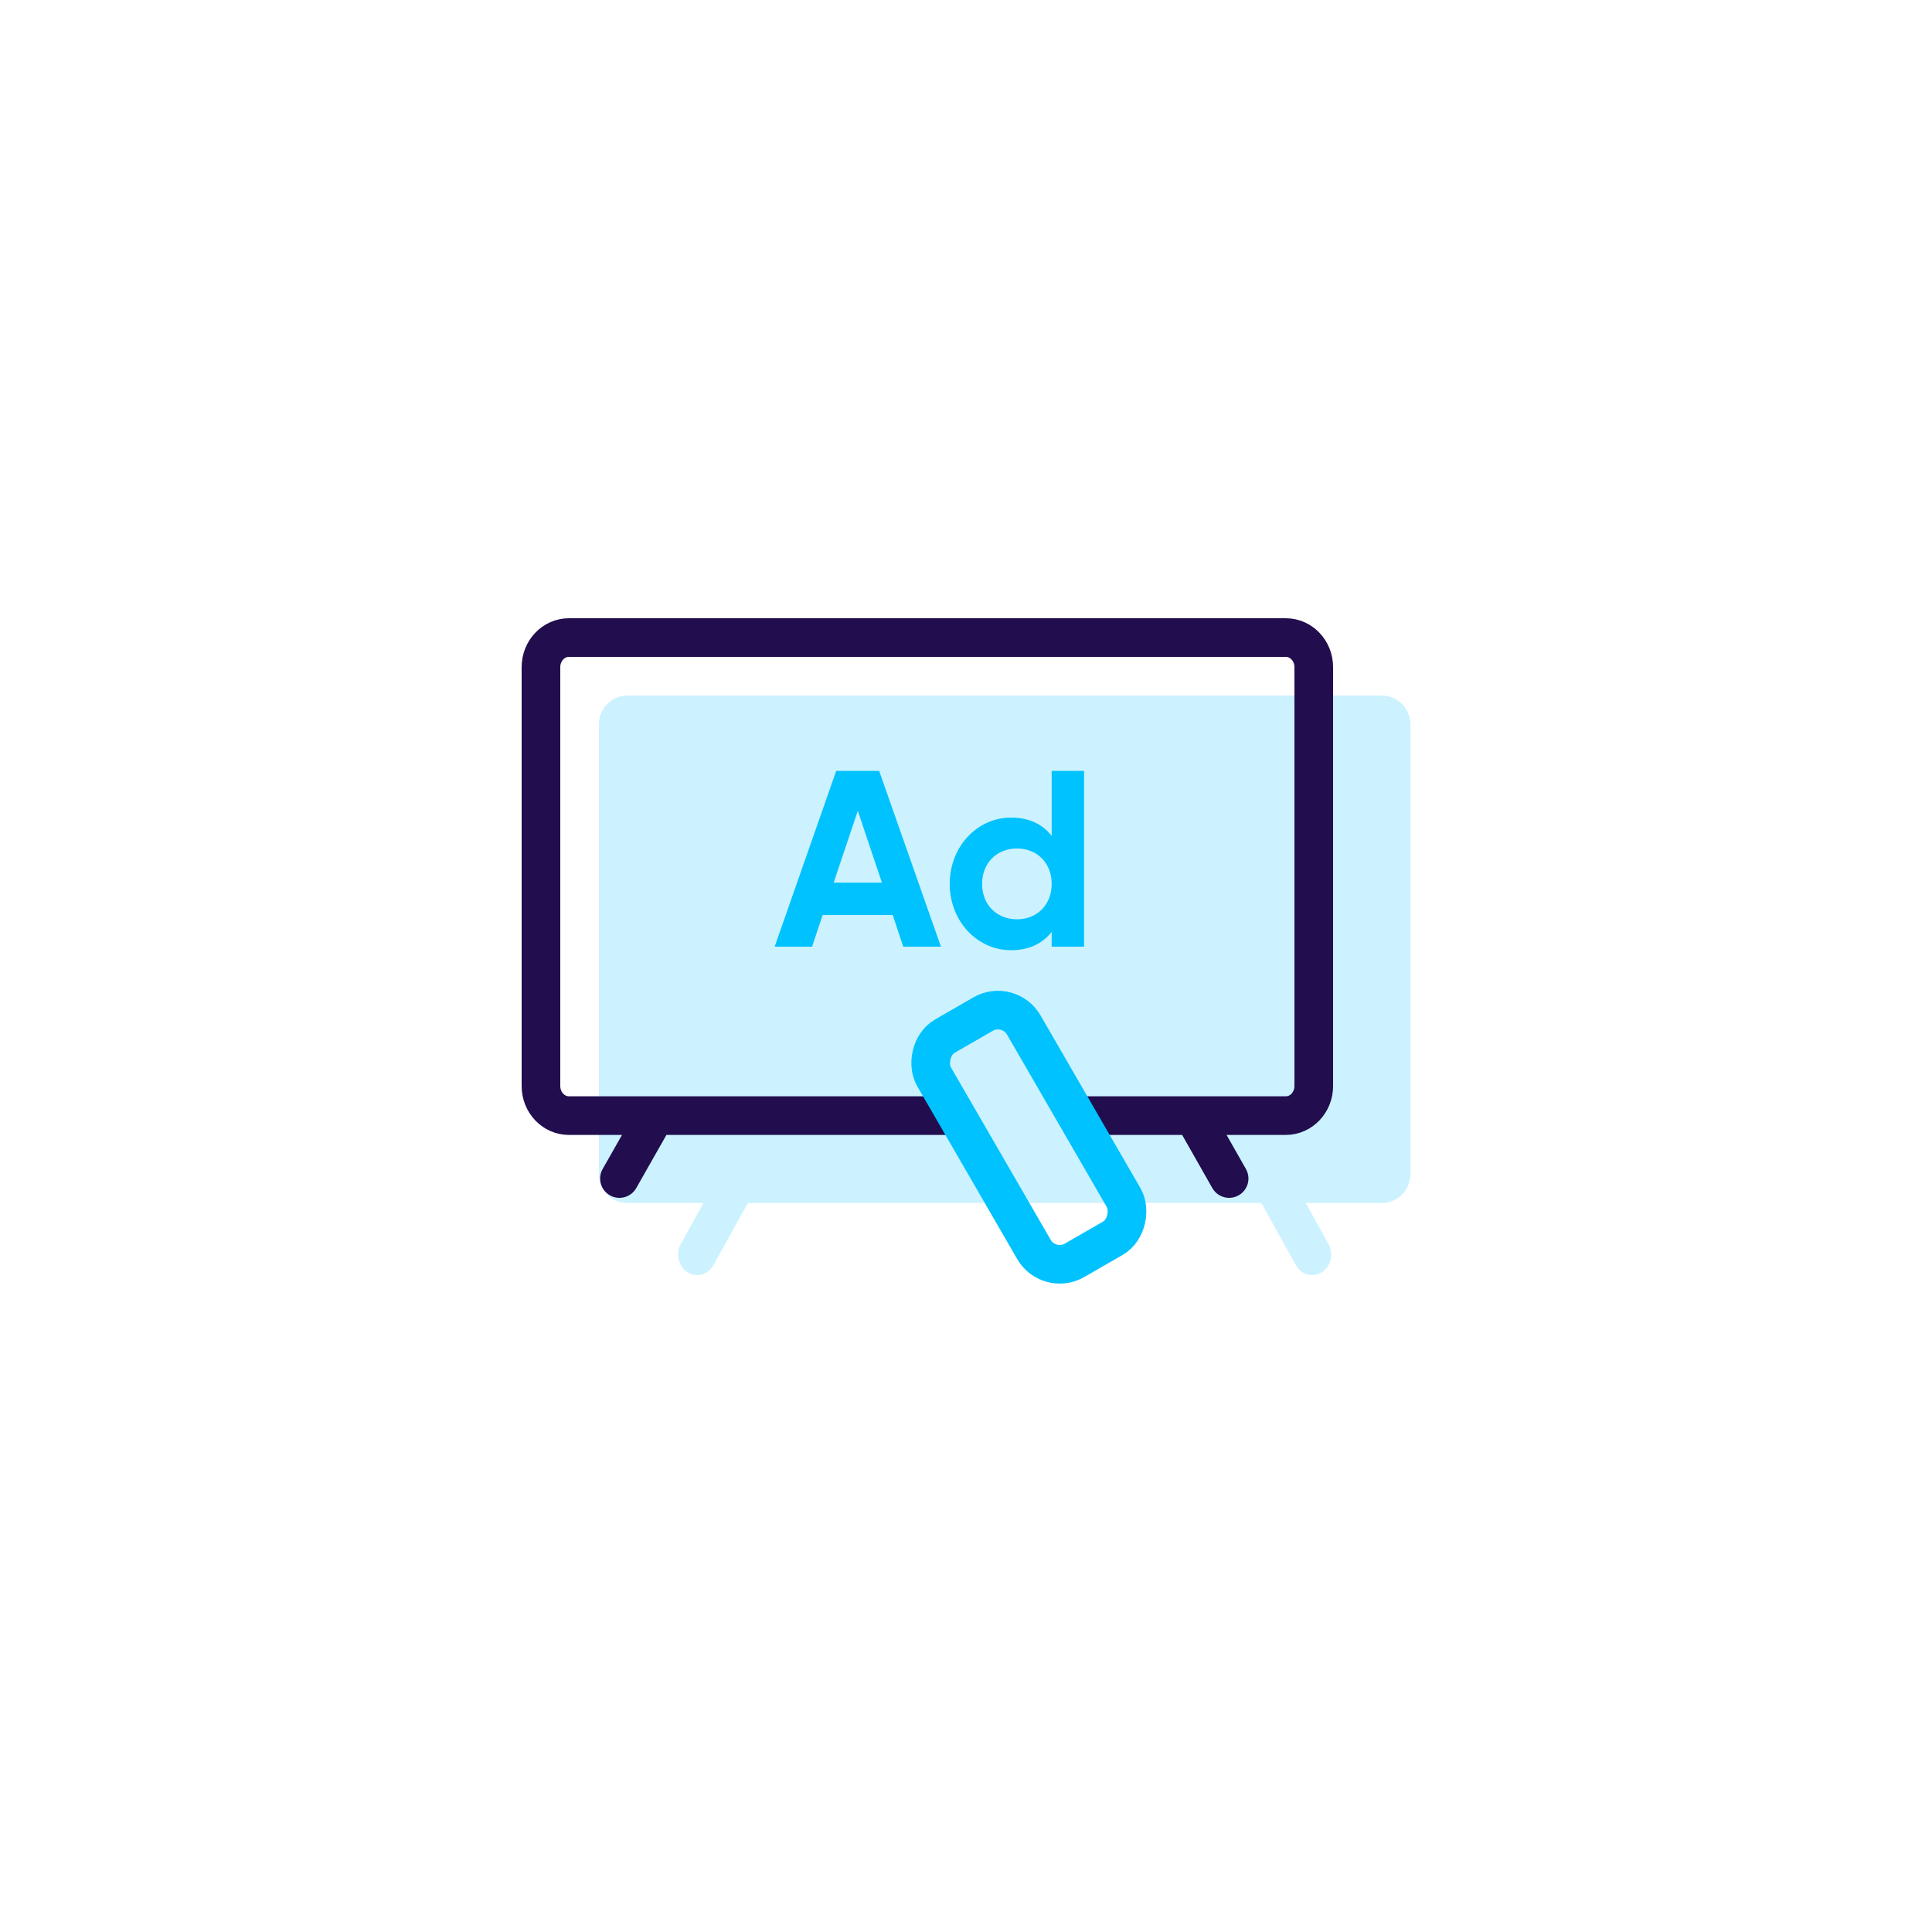 <svg width="100" height="100" viewBox="0 0 100 100" fill="none" xmlns="http://www.w3.org/2000/svg">
<path opacity="0.2" fill-rule="evenodd" clip-rule="evenodd" d="M31 37.484C31 36.664 31.664 36 32.484 36H71.516C72.336 36 73 36.664 73 37.484V60.785C73 61.605 72.336 62.269 71.516 62.269H67.587L68.761 64.386C69.04 64.891 68.889 65.545 68.423 65.848C67.957 66.151 67.353 65.987 67.073 65.483L65.291 62.269H38.709L36.927 65.483C36.647 65.987 36.043 66.151 35.577 65.848C35.111 65.545 34.959 64.891 35.239 64.386L36.413 62.269H32.484C31.664 62.269 31 61.605 31 60.785V37.484Z" fill="#00C2FF"/>
<path d="M46.752 49H48.703L45.505 39.9H43.282L40.096 49H42.033L42.58 47.362H46.206L46.752 49ZM43.151 45.685L44.4 41.967L45.648 45.685H43.151ZM54.435 39.9V43.267C53.967 42.669 53.278 42.318 52.329 42.318C50.587 42.318 49.157 43.813 49.157 45.75C49.157 47.687 50.587 49.182 52.329 49.182C53.278 49.182 53.967 48.831 54.435 48.233V49H56.112V39.9H54.435ZM52.641 47.583C51.601 47.583 50.834 46.842 50.834 45.75C50.834 44.658 51.601 43.917 52.641 43.917C53.668 43.917 54.435 44.658 54.435 45.75C54.435 46.842 53.668 47.583 52.641 47.583Z" fill="#00C2FF"/>
<path d="M33.835 57.88L32.063 61M61.847 57.88L63.619 61M48.976 57.744H29.447C28.648 57.744 28 57.059 28 56.214V34.53C28 33.685 28.648 33 29.447 33H66.553C67.352 33 68 33.685 68 34.53V56.214C68 57.059 67.352 57.744 66.553 57.744H55.805" stroke="#220D4E" stroke-width="2" stroke-linecap="round" stroke-linejoin="round"/>
<rect width="5.364" height="13.399" rx="1.538" transform="matrix(-0.866 0.499 0.501 0.866 52.219 51.721)" stroke="#00C2FF" stroke-width="2" stroke-linecap="round"/>
</svg>